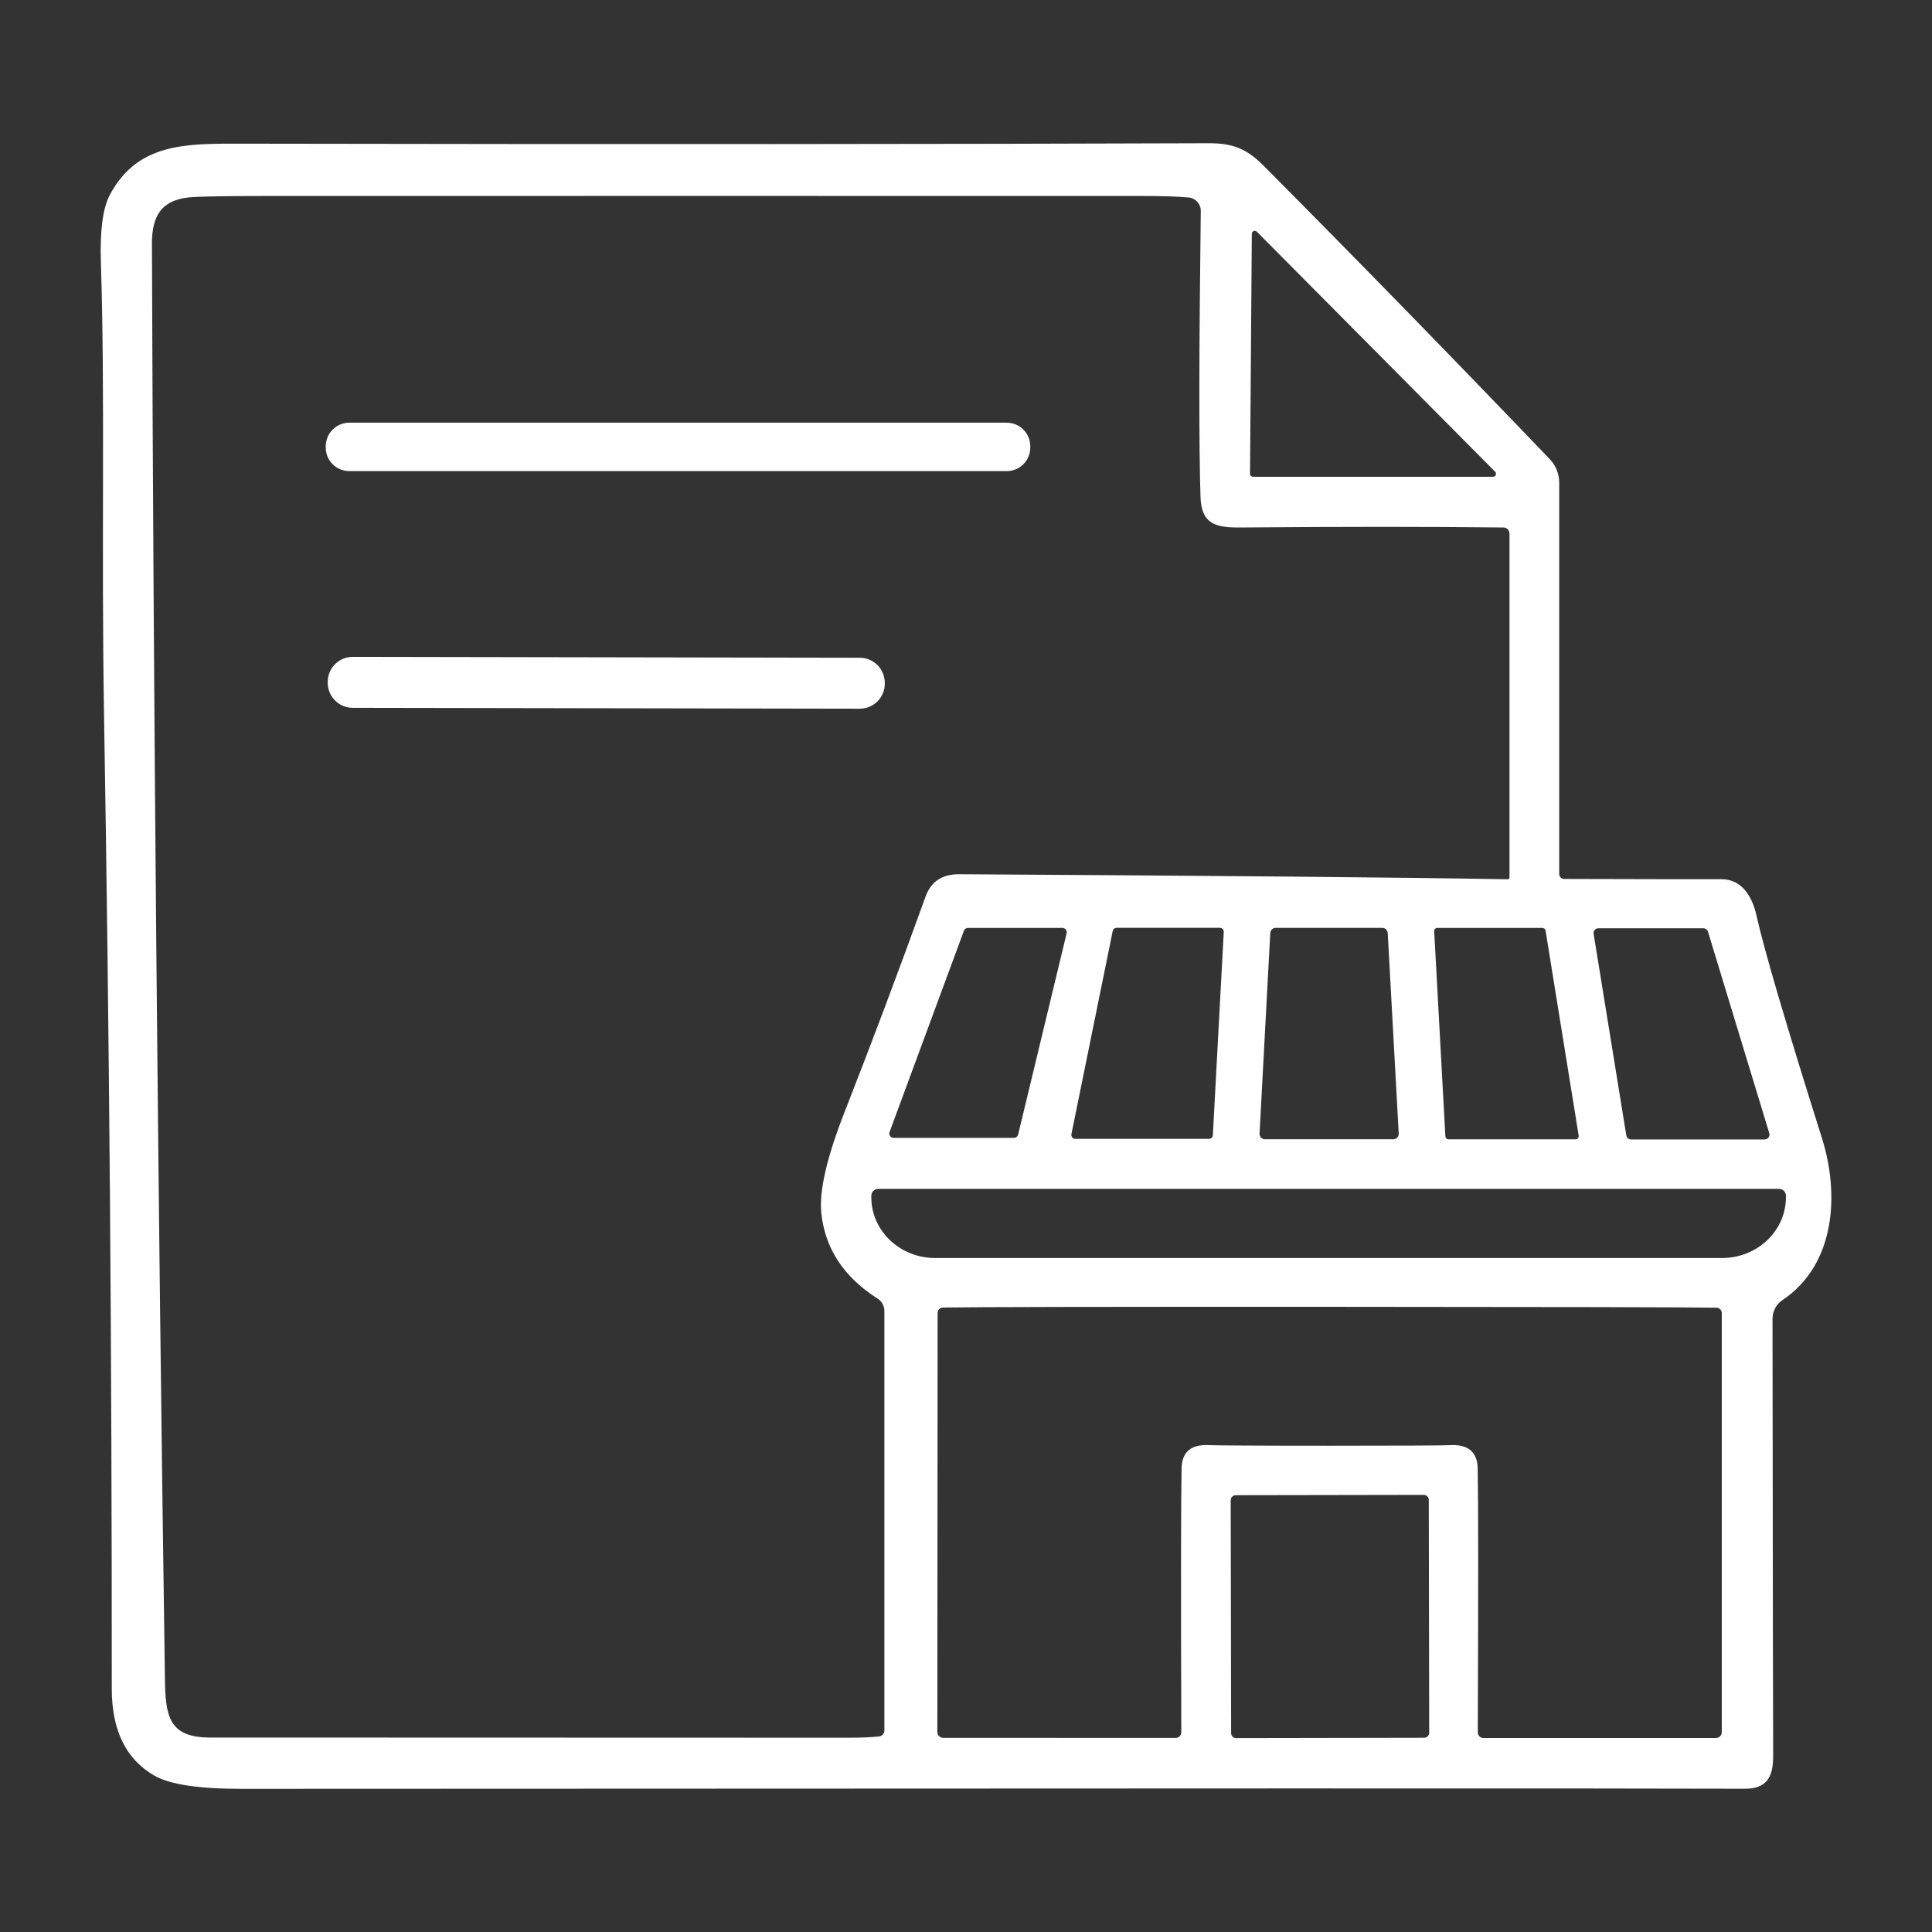 <?xml version="1.0" encoding="utf-8"?>
<!-- Generator: Adobe Illustrator 16.0.0, SVG Export Plug-In . SVG Version: 6.00 Build 0)  -->
<!DOCTYPE svg PUBLIC "-//W3C//DTD SVG 1.1//EN" "http://www.w3.org/Graphics/SVG/1.1/DTD/svg11.dtd">
<svg version="1.1" id="Calque_1" xmlns="http://www.w3.org/2000/svg" xmlns:xlink="http://www.w3.org/1999/xlink" x="0px" y="0px"
	 width="84px" height="84px" viewBox="0 0 84 84" enable-background="new 0 0 84 84" xml:space="preserve">
<rect x="0" y="0" width="84" height="84" fill="#333333" stroke="none"/>
<g id="Icon_x5F_Group_x5F_346">
	<g>
		<path fill="#5256A3" d="M-70.271-8.993c0,0.114,0.095,0.204,0.208,0.208c3.965,0.011,6.247,0.015,6.846,0.011
			c0.85,0,1.323,0.697,1.519,1.565c0.333,1.5,1.284,4.732,2.85,9.695c0.759,2.403,0.606,5.479-1.715,7.037
			c-0.27,0.181-0.435,0.485-0.435,0.811c0.013,12.208,0.023,18.537,0.028,18.979c0.007,0.916-0.247,1.46-1.237,1.456
			c-4.685-0.02-26.479-0.016-65.384,0.004c-1.844,0-3.1-0.191-3.766-0.575c-1.232-0.713-1.847-1.969-1.847-3.773
			c0.004-14.549-0.106-28.67-0.337-42.358c-0.121-7.265,0.051-13.872-0.137-19.672c-0.043-1.37,0.083-2.34,0.384-2.913
			c1.198-2.27,3.307-2.242,5.699-2.238c16.889,0.031,30.913,0.023,42.067-0.02c1.049-0.004,1.656,0.227,2.407,0.982
			c4.032,4.055,8.181,8.31,12.443,12.76c0.262,0.274,0.406,0.639,0.406,1.018V-8.993L-70.271-8.993z M-72.697-24.066
			c-3.194-0.039-7.015-0.039-11.461,0c-1.119,0.008-1.675-0.188-1.71-1.342c-0.07-2.109-0.066-6.25,0.012-12.419
			c0.004-0.305-0.231-0.559-0.532-0.587c-0.482-0.043-1.132-0.063-1.95-0.063c-12.888-0.004-25.672-0.004-38.357,0
			c-1.397,0-2.379,0.016-2.947,0.043c-1.342,0.07-1.82,0.743-1.816,2.027c0.066,20.091,0.254,40.878,0.564,62.362
			c0.023,1.616,0.133,2.591,1.961,2.591c12.998,0.004,22.259,0.008,27.778,0.008c0.521,0,0.959-0.02,1.308-0.055
			c0.133-0.012,0.234-0.125,0.234-0.262V10.002c0-0.224-0.113-0.432-0.305-0.549c-1.464-0.932-2.278-2.172-2.438-3.722
			c-0.098-0.955,0.247-2.442,1.042-4.459c1.154-2.938,2.317-6.035,3.491-9.288c0.234-0.654,0.72-0.979,1.459-0.975
			c11.245,0.067,19.199,0.137,23.864,0.219c0.035,0,0.066-0.031,0.066-0.066v-14.967C-72.436-23.949-72.553-24.066-72.697-24.066
			L-72.697-24.066z M-73.151-26.27c0.117,0,0.176-0.141,0.094-0.219l-10.36-10.435c-0.083-0.082-0.22-0.023-0.22,0.09l-0.078,10.435
			c0,0.07,0.059,0.129,0.129,0.129H-73.151L-73.151-26.27z M-95.979-6.656c-0.078,0-0.148,0.051-0.176,0.122l-3.233,8.751
			c-0.047,0.126,0.043,0.255,0.176,0.255h5.229c0.086,0,0.164-0.059,0.185-0.145l2.109-8.752c0.027-0.117-0.063-0.231-0.184-0.231
			H-95.979L-95.979-6.656z M-89.521-6.66c-0.078,0-0.148,0.055-0.164,0.133l-1.797,8.838c-0.02,0.105,0.06,0.203,0.169,0.203h5.812
			c0.091,0,0.165-0.07,0.169-0.16l0.474-8.838c0.004-0.094-0.074-0.176-0.168-0.176H-89.521L-89.521-6.66z M-77.484,2.534
			c0.133,0,0.238-0.113,0.234-0.246l-0.478-8.721c-0.008-0.125-0.109-0.223-0.234-0.223h-4.639c-0.125,0-0.227,0.098-0.234,0.223
			l-0.466,8.721c-0.004,0.133,0.102,0.246,0.234,0.246H-77.484L-77.484,2.534z M-75.57-6.656c-0.078,0-0.141,0.066-0.138,0.145
			l0.486,8.917c0.003,0.07,0.066,0.129,0.137,0.129h5.526c0.082,0,0.148-0.074,0.133-0.16l-1.44-8.916
			c-0.012-0.067-0.07-0.114-0.137-0.114H-75.57L-75.57-6.656z M-68.568-6.641c-0.129,0-0.227,0.117-0.207,0.247l1.42,8.76
			c0.016,0.102,0.103,0.176,0.208,0.176h5.805c0.141,0,0.242-0.137,0.203-0.273l-2.665-8.76c-0.027-0.086-0.11-0.148-0.204-0.148
			H-68.568L-68.568-6.641z M-60.717,4.691h-39.164c-0.168,0-0.301,0.133-0.301,0.301v0.063c0,1.46,1.245,2.643,2.779,2.643h34.208
			c1.534,0,2.779-1.183,2.779-2.643V4.992C-60.415,4.824-60.549,4.691-60.717,4.691L-60.717,4.691z M-80.256,15.858
			c3.218,0,4.959-0.009,5.222-0.024c0.794-0.047,1.201,0.29,1.217,1.01c0.027,1.421,0.027,5.245,0.004,11.477
			c0,0.137,0.11,0.246,0.247,0.246h10.103c0.141,0,0.258-0.113,0.258-0.254v-18.22c0-0.13-0.102-0.231-0.23-0.235
			c-1.362-0.023-6.968-0.035-16.819-0.039c-9.848-0.004-15.452,0.008-16.818,0.031c-0.125,0.004-0.227,0.105-0.227,0.235
			l-0.012,18.22c0,0.141,0.118,0.255,0.258,0.255l10.103,0.003c0.137,0,0.246-0.109,0.246-0.246
			c-0.02-6.231-0.016-10.056,0.012-11.477c0.016-0.72,0.423-1.057,1.218-1.006C-85.215,15.845-83.473,15.858-80.256,15.858
			L-80.256,15.858z M-75.943,18.21c0.001-0.118-0.097-0.216-0.216-0.215l-8.181,0.014c-0.12,0.001-0.213,0.099-0.215,0.216
			l0.018,10.13c0,0.117,0.098,0.215,0.216,0.214l8.181-0.014c0.12-0.001,0.214-0.099,0.215-0.216L-75.943,18.21L-75.943,18.21z"/>
		<path fill="#5256A3" d="M-93.27-27.542c0,0.567-0.458,1.025-1.026,1.025h-28.58c-0.568,0-1.026-0.458-1.026-1.025v-0.055
			c0-0.567,0.458-1.025,1.026-1.025h28.58c0.568,0,1.026,0.458,1.026,1.025V-27.542L-93.27-27.542z"/>
		<path fill="#5256A3" d="M-99.595-17.273c0,0.601-0.489,1.086-1.09,1.086l-22.044-0.039c-0.601,0-1.086-0.489-1.086-1.089l0-0.04
			c0-0.601,0.489-1.086,1.09-1.086l22.044,0.039c0.601,0,1.086,0.489,1.086,1.09V-17.273L-99.595-17.273z"/>
	</g>
</g>
<g id="Icon_x5F_Group_x5F_346_1_">
	<g>
		<path fill="#FFFFFF" d="M67.793,38.007c0,0.113,0.095,0.204,0.208,0.208c3.965,0.011,6.247,0.015,6.846,0.011
			c0.85,0,1.323,0.697,1.519,1.566c0.333,1.499,1.284,4.732,2.85,9.695c0.759,2.402,0.606,5.479-1.715,7.037
			c-0.27,0.18-0.435,0.484-0.435,0.811c0.013,12.207,0.023,18.537,0.028,18.979c0.007,0.916-0.247,1.461-1.237,1.457
			c-4.685-0.02-26.479-0.016-65.384,0.004c-1.844,0-3.1-0.191-3.766-0.576c-1.232-0.713-1.847-1.969-1.847-3.773
			c0.004-14.549-0.106-28.67-0.337-42.357c-0.121-7.265,0.051-13.871-0.137-19.672c-0.043-1.37,0.083-2.34,0.384-2.912
			c1.198-2.271,3.307-2.242,5.699-2.238c16.889,0.031,30.913,0.022,42.067-0.02c1.049-0.004,1.656,0.227,2.407,0.981
			c4.032,4.056,8.181,8.31,12.443,12.76c0.262,0.274,0.406,0.639,0.406,1.019V38.007L67.793,38.007z M65.367,22.934
			c-3.194-0.038-7.015-0.038-11.461,0c-1.119,0.009-1.675-0.188-1.71-1.343c-0.07-2.109-0.066-6.25,0.012-12.419
			c0.004-0.306-0.231-0.56-0.532-0.587c-0.482-0.043-1.132-0.063-1.95-0.063c-12.888-0.004-25.672-0.004-38.357,0
			c-1.397,0-2.379,0.016-2.947,0.043c-1.342,0.07-1.82,0.744-1.816,2.027c0.066,20.092,0.254,40.879,0.564,62.363
			c0.023,1.615,0.133,2.59,1.961,2.59c12.998,0.004,22.259,0.008,27.778,0.008c0.521,0,0.959-0.02,1.308-0.055
			c0.133-0.012,0.234-0.125,0.234-0.262V57.003c0-0.225-0.113-0.432-0.305-0.549c-1.464-0.932-2.278-2.172-2.438-3.723
			c-0.098-0.955,0.247-2.441,1.042-4.459c1.154-2.938,2.317-6.035,3.491-9.287c0.234-0.654,0.72-0.979,1.459-0.975
			c11.245,0.066,19.199,0.137,23.864,0.219c0.035,0,0.066-0.031,0.066-0.066V23.196C65.629,23.052,65.512,22.934,65.367,22.934
			L65.367,22.934z M64.913,20.73c0.117,0,0.176-0.142,0.094-0.22l-10.36-10.435c-0.083-0.082-0.22-0.023-0.22,0.091l-0.078,10.435
			c0,0.07,0.059,0.129,0.129,0.129H64.913L64.913,20.73z M42.086,40.344c-0.078,0-0.148,0.052-0.176,0.122l-3.233,8.75
			c-0.047,0.127,0.043,0.256,0.176,0.256h5.229c0.086,0,0.164-0.059,0.185-0.145l2.109-8.752c0.027-0.117-0.063-0.231-0.184-0.231
			H42.086L42.086,40.344z M48.544,40.34c-0.078,0-0.148,0.056-0.164,0.133l-1.797,8.839c-0.02,0.105,0.06,0.203,0.169,0.203h5.812
			c0.091,0,0.165-0.07,0.169-0.16l0.474-8.839c0.004-0.094-0.074-0.176-0.168-0.176H48.544L48.544,40.34z M60.58,49.534
			c0.133,0,0.238-0.113,0.234-0.246l-0.478-8.721c-0.008-0.126-0.109-0.224-0.234-0.224h-4.639c-0.125,0-0.227,0.098-0.234,0.224
			l-0.466,8.721c-0.004,0.133,0.102,0.246,0.234,0.246H60.58L60.58,49.534z M62.494,40.344c-0.078,0-0.141,0.066-0.138,0.145
			l0.486,8.917c0.003,0.07,0.066,0.129,0.137,0.129h5.526c0.082,0,0.148-0.074,0.133-0.16l-1.44-8.916
			c-0.012-0.067-0.07-0.114-0.137-0.114H62.494L62.494,40.344z M69.496,40.359c-0.129,0-0.227,0.117-0.207,0.247l1.42,8.76
			c0.016,0.102,0.103,0.176,0.208,0.176h5.805c0.141,0,0.242-0.137,0.203-0.273l-2.665-8.761c-0.027-0.086-0.11-0.148-0.204-0.148
			H69.496L69.496,40.359z M77.348,51.69H38.184c-0.168,0-0.301,0.133-0.301,0.301v0.063c0,1.461,1.245,2.643,2.779,2.643H74.87
			c1.534,0,2.779-1.182,2.779-2.643v-0.063C77.649,51.823,77.516,51.69,77.348,51.69L77.348,51.69z M57.809,62.858
			c3.218,0,4.959-0.01,5.222-0.025c0.794-0.047,1.201,0.291,1.217,1.01c0.027,1.422,0.027,5.246,0.004,11.477
			c0,0.137,0.11,0.246,0.247,0.246h10.103c0.141,0,0.258-0.113,0.258-0.254V57.093c0-0.131-0.102-0.232-0.23-0.236
			c-1.362-0.023-6.968-0.035-16.819-0.039c-9.848-0.004-15.452,0.008-16.818,0.031c-0.125,0.004-0.227,0.105-0.227,0.236
			l-0.012,18.219c0,0.141,0.118,0.256,0.258,0.256l10.103,0.002c0.137,0,0.246-0.109,0.246-0.246
			c-0.02-6.23-0.016-10.055,0.012-11.477c0.016-0.719,0.423-1.057,1.218-1.006C52.85,62.845,54.592,62.858,57.809,62.858
			L57.809,62.858z M62.121,65.21c0.001-0.117-0.097-0.215-0.216-0.215l-8.181,0.014c-0.12,0.002-0.213,0.1-0.215,0.217l0.018,10.129
			c0,0.117,0.098,0.215,0.216,0.215l8.181-0.014c0.12-0.002,0.214-0.1,0.215-0.217L62.121,65.21L62.121,65.21z"/>
		<path fill="#FFFFFF" d="M44.795,19.458c0,0.568-0.458,1.025-1.026,1.025h-28.58c-0.568,0-1.026-0.457-1.026-1.025v-0.055
			c0-0.566,0.458-1.025,1.026-1.025h28.58c0.568,0,1.026,0.459,1.026,1.025V19.458L44.795,19.458z"/>
		<path fill="#FFFFFF" d="M38.469,29.727c0,0.601-0.489,1.087-1.09,1.086l-22.044-0.038c-0.601,0-1.086-0.49-1.086-1.09l0-0.039
			c0-0.602,0.489-1.087,1.09-1.087l22.044,0.039c0.601,0,1.086,0.489,1.086,1.09V29.727L38.469,29.727z"/>
	</g>
</g>
<g>
	<path fill="#5256A3" d="M146.18,58.045c-0.999-0.439-7.418-3.701-7.5-4.289c-0.086-0.607,5.205-9.813,5.734-10.767
		c1.518-2.74,1.791-2.306,1.77-5.287l-0.004-23.65c0-2.548-0.284-5.442,3.156-5.942c0.488-0.041,1.004-0.007,1.495-0.005
		l28.45,0.004c0.726-0.002,1.462-0.036,2.188,0.001c0.345,0.275,0.657,0.627,0.97,0.94l9.896,9.962
		c0.496,0.507,0.98,1.047,1.507,1.521c0.226,0.202,0.669,0.334,0.768,0.625c0.189,0.558,0.071,3.643,0.071,4.462v9.494
		c0,5.369-0.676,4.121,1.808,8.427l3.57,6.302c0.416,0.73,2.289,3.363,2.083,4.182c-0.997,0.924-6.009,3.631-7.461,4.463
		l0.001,5.736c0.008,5.936-0.605,6.514-6.45,6.508l-5.94-0.002c-0.392,2.986-3.407,3.752-5.515,1.926
		c-0.657,3.162-3.521,3.439-5.891,1.715c-1.016,3.992-6.117,4.68-6.807,0.725c-2.068,0.195-3.656-1.123-3.858-3.189
		c-1.092-0.033-1.815-0.432-2.595-1.176l-8.184,0.023c-3.695,0.021-3.264-3.311-3.262-5.713V58.045z M151.238,9.919
		c-3.971-0.015-3.23,1.081-3.23,4.422l0.002,24.382c1.517,0.684,3.003,1.444,4.498,2.176c1.934,0.947,3.783,1.086,2.443,3.46
		c0.668,0.346,1.334,0.69,1.991,1.053c3.663-1.734,8.164-2.965,12.116-1.549c1.428,0.512,1.325,0.376,2.802,0.245
		c2.571-0.228,4.944,0.448,7.302,1.413c1.779,0.728,3.286,1.561,5.187,0.655c0.285-0.138,1.354-0.72,1.501-0.954l-0.027-0.06
		c-0.209-0.372-0.575-0.88-0.426-1.332c0.15-0.448,6.248-3.915,7.478-4.57V22.395l-6.202,0c-5.732,0.003-6.532-0.268-6.52-6.643
		l0.002-5.833H151.238z M181.973,11.346l-0.003,5.174c-0.008,3.846-0.063,4.046,4.216,4.043l5.089-0.003
		c-0.322-0.403-0.746-0.765-1.113-1.131l-6.004-6.054C183.476,12.695,182.776,11.873,181.973,11.346z M147.832,40.676
		c-0.785,1.349-1.516,2.723-2.273,4.089l-4.684,8.379l3.598,1.947c0.624,0.336,1.265,0.73,1.924,0.992
		c1.428-2.404,2.715-4.906,4.076-7.35c0.834-1.496,2.322-3.85,2.894-5.418C151.758,42.817,149.432,41.43,147.832,40.676z
		 M193.073,41.292c-1.867,1.063-3.742,2.11-5.584,3.216l6.928,11.937c1.888-0.861,3.598-2.18,5.46-3.1
		C199.51,52.449,193.217,41.407,193.073,41.292z M165.054,45.163c-1.895,0.142-3.757,0.416-5.523,1.135
		c-2.773,1.126-2.592,1.36-5.452-0.353c-0.463,1.078-1.104,2.09-1.666,3.119l-3.393,6.164c2.244,2.225,4.33,4.619,6.504,6.916
		c1.652-1.744,4.178-0.742,4.977,1.258c2.334-1.07,4.883,0.611,4.709,3.24c1.828,0.088,3.027,1.615,3.021,3.373
		c1.136,0.869,3.458,2.928,4.643,3.537c1.104,0.566,2.252-0.6,2.041-1.742c-0.22-1.178-2.416-2.359-3.313-3.025
		c-0.892-0.662-1.928-1.832-0.216-2.143c0.814,0.143,4.64,3.184,5.492,3.828c0.945,0.717,2.178,2.117,3.278,0.875
		c1.023-1.242,0.128-2.164-0.915-2.975c-0.81-0.631-6.206-4.418-6.304-5.107c-0.122-0.84,0.691-1.207,1.345-0.846
		c0.58,0.324,1.129,0.807,1.668,1.201c0.776,0.568,5.881,4.68,6.412,4.855c1.065,0.348,2.164-0.682,2.035-1.756
		c-0.13-1.059-1.294-1.67-2.055-2.254l-9.117-7.049c-1.76-1.34-3.604-2.625-5.276-4.07l-2.729,1.76
		c-0.803,0.525-1.636,1.219-2.547,1.525c-3.033,1.023-5.814-2.867-3.649-5.307c0.548-0.617,1.659-1.363,2.335-1.906
		c1.64-1.318,3.996-3.498,5.816-4.255H165.054z M172.248,45.945c-4.082,0.074-5.896,1.893-8.924,4.291
		c-0.855,0.678-3.254,2.189-3.258,3.203c-0.001,0.816,0.741,1.531,1.553,1.514c1.884-0.039,5.483-4.318,6.718-3.506
		c0.641,0.424,1.243,0.922,1.862,1.377c3.463,2.553,7.071,5.301,10.429,7.984c1.316,1.023,2.61,2.123,3.977,3.076
		c3.167-2.965,4.725-4.453,7.169-8.354c-1.487-2.807-3.347-6-4.994-8.695l-0.063,0.031c-2.588,1.223-3.069,2.252-6.423,1.086
		C178.12,47.197,174.593,45.393,172.248,45.945z M148.119,56.945c-0.238,0.771-0.112,1.605-0.111,2.402l-0.001,7.008
		c-0.004,1.191-0.282,2.48,1.39,2.547c0.813,0.031,6.741,0.146,7.365-0.012c-0.093-0.137-0.547-0.15-0.691-0.168
		c-2.62-0.465-3.749-3.457-1.814-5.32l-4.331-4.576C149.432,58.303,148.668,57.326,148.119,56.945z M192.74,57.443
		c-0.84,1.119-1.541,2.318-2.441,3.396c-1.471,1.762-2.881,2.867-4.477,4.412c0.548,1.334,0.424,2.396-0.173,3.652l0.021,0.049
		c1.45-0.098,4.604,0.152,5.788-0.16c1.554-0.412,1.415-1.912,1.415-3.18l0.002-2.428C192.878,62.404,193.054,57.859,192.74,57.443z
		 M157.396,63.082c-2.177,0.705-3.257,4.021-0.675,3.953C158.686,66.416,160.087,62.939,157.396,63.082z M161.684,64.924
		c-0.857,0.398-2.758,2.543-3.023,3.314c-0.387,1.129,0.828,1.967,1.84,1.777c0.547-0.4,2.248-2.324,2.664-2.92
		C163.963,65.945,163.063,64.803,161.684,64.924z M164.902,68.414c-0.879,0.191-2.295,2.002-2.759,2.719
		c-0.687,1.055,0.333,2.164,1.423,2.131c1.063-0.387,2.484-2.072,2.931-3.039C166.461,69.229,166,68.379,164.902,68.414z
		 M167.947,72.389c-1.957,0.375-3.289,3.541-0.605,3.588C168.442,75.848,170.697,72.617,167.947,72.389z"/>
	<path fill="#5256A3" d="M167.342,23.378l-6.001,0.003c-0.948,0-2.017,0.094-2.95-0.037c-0.813-0.114-1.467-1.81,0.723-1.773
		l5.806-0.003c0.942,0,1.983-0.087,2.911,0.033C168.93,21.743,169.277,23.362,167.342,23.378z"/>
	<path fill="#5256A3" d="M182.29,29.864c-0.33,0.047-0.714,0.006-1.048,0.003l-21.225-0.003c-0.795,0.002-2.643,0.282-2.336-1.103
		c0.08-0.367,0.279-0.573,0.592-0.764c0.842-0.043,1.705-0.002,2.549-0.002l15.668,0.001c0.833,0,5.486-0.103,5.998,0.08
		C183.38,28.395,183.28,29.413,182.29,29.864z"/>
	<path fill="#5256A3" d="M182.29,36.251l-21.019-0.002c-0.744,0-2.546,0.201-3.189-0.15c-0.83-0.452-0.379-1.529,0.401-1.71
		c0.937-0.08,1.942-0.003,2.887-0.002l16.057,0.003c1.5,0,3.02-0.056,4.518-0.013C183.304,34.414,183.584,35.903,182.29,36.251z"/>
</g>
<g>
	<path fill="none" stroke="#5256A3" stroke-width="2.5" stroke-miterlimit="10" d="M169.135,144.185l-5.297,3.783l-0.087-6.692
		l17.502-32.393c0.428-0.791,1.415-1.086,2.206-0.658l2.519,1.359c0.791,0.428,1.086,1.416,0.659,2.207L169.135,144.185z"/>
	<path fill="none" stroke="#5256A3" stroke-width="2.5" stroke-miterlimit="10" d="M179.431,112.256l6.834,3.692
		c0.717,0.388,0.984,1.283,0.597,2.001l-4.74,8.774"/>
	
		<line fill="none" stroke="#5256A3" stroke-width="2.5" stroke-miterlimit="10" x1="169.135" y1="144.185" x2="163.751" y2="141.275"/>
	
		<line fill="none" stroke="#5256A3" stroke-width="2.5" stroke-miterlimit="10" x1="174.253" y1="134.711" x2="168.869" y2="131.803"/>
	<polyline fill="none" stroke="#5256A3" stroke-width="2.5" stroke-miterlimit="10" points="128.213,98.334 175.023,98.334 
		175.023,114.715 	"/>
	<polyline fill="none" stroke="#5256A3" stroke-width="2.5" stroke-miterlimit="10" points="175.027,133.273 175.027,158.333 
		128.213,158.333 128.213,98.334 128.213,109.719 	"/>
	
		<line fill="none" stroke="#5256A3" stroke-width="2.5" stroke-miterlimit="10" x1="136.471" y1="127.358" x2="167.402" y2="127.358"/>
	
		<line fill="none" stroke="#5256A3" stroke-width="2.5" stroke-miterlimit="10" x1="135.785" y1="121.333" x2="166.717" y2="121.333"/>
	
		<line fill="none" stroke="#5256A3" stroke-width="2.5" stroke-miterlimit="10" x1="136.471" y1="132.893" x2="165.045" y2="132.893"/>
	
		<line fill="none" stroke="#5256A3" stroke-width="2.5" stroke-miterlimit="10" x1="136.471" y1="138.426" x2="160.045" y2="138.426"/>
	<path fill="none" stroke="#5256A3" stroke-width="2.5" stroke-miterlimit="10" d="M143.033,149.36
		c0.035-1.062,0.094-2.199,0.646-3.038s1.796-1.107,2.316-0.24c0.291,0.485,0.263,1.129,0.328,1.719
		c0.066,0.589,0.336,1.259,0.836,1.325c1.09,0.146,1.131-2.428,2.225-2.533c0.545-0.053,0.936,0.57,1.377,0.949
		c0.695,0.596,1.62,0.612,2.479,0.604c5.096-0.045,1.866-0.089,6.962-0.134"/>
</g>
</svg>
